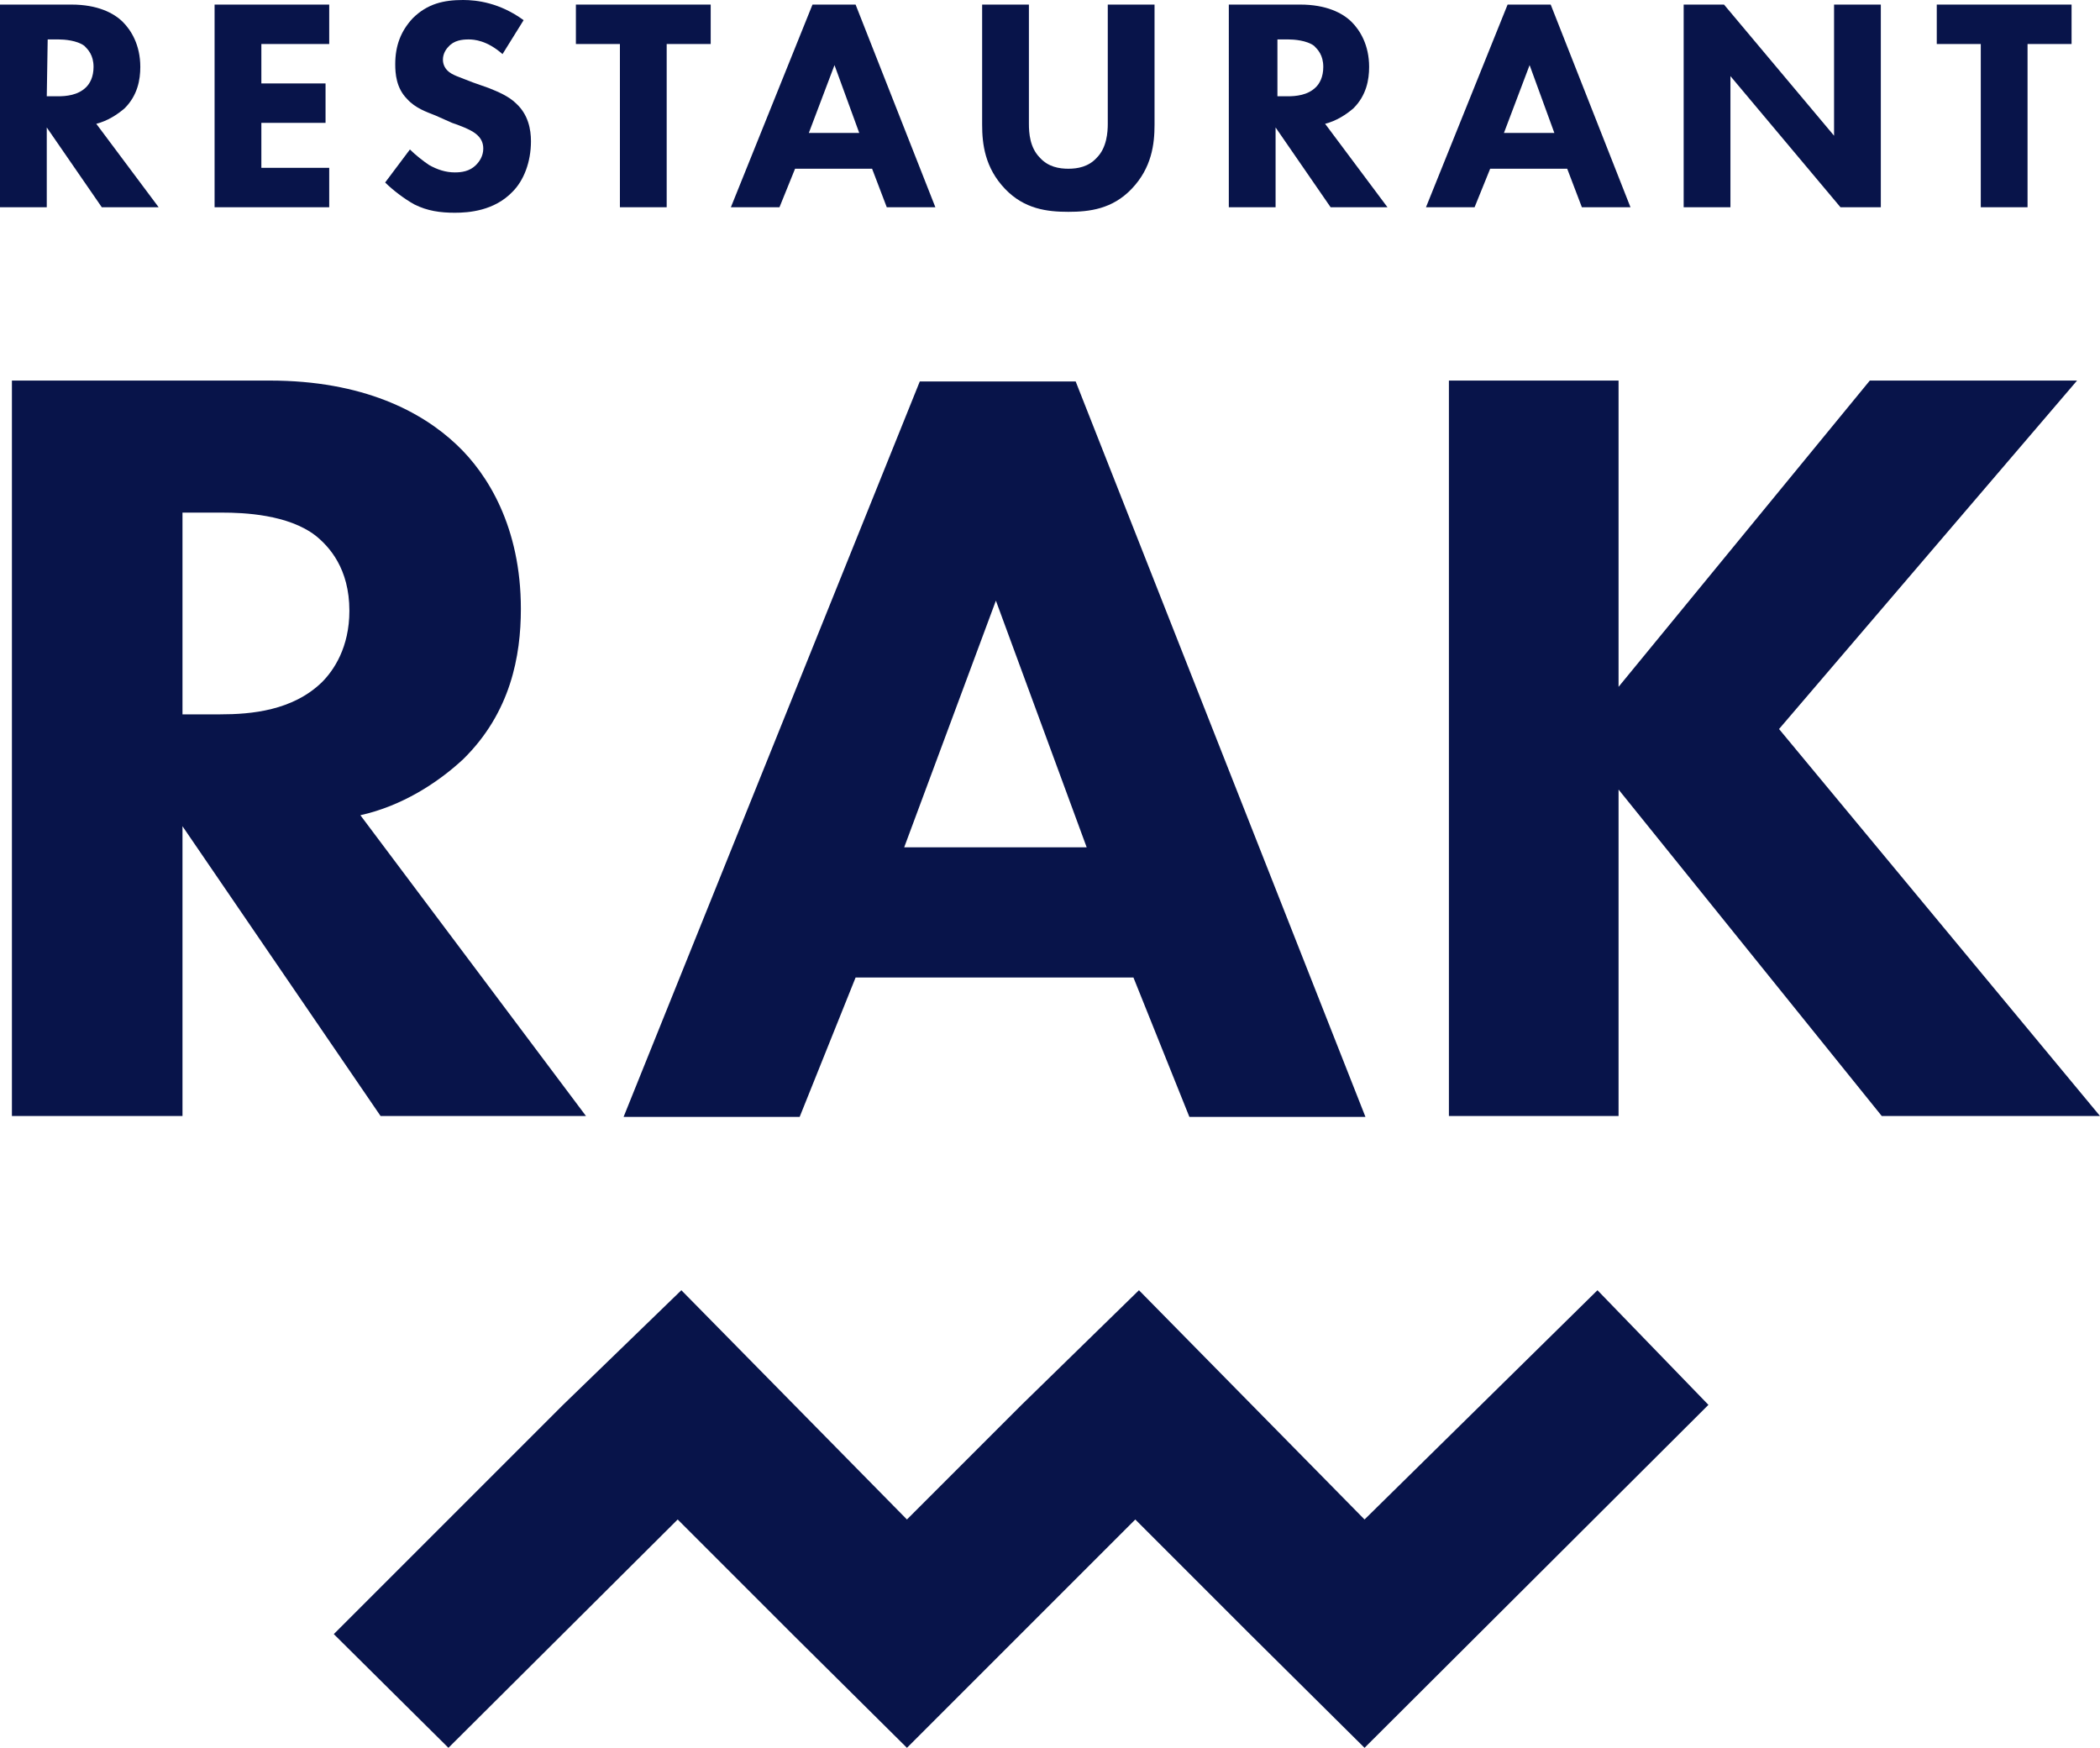 <?xml version="1.0" encoding="UTF-8"?>
<svg id="Laag_2" data-name="Laag 2" xmlns="http://www.w3.org/2000/svg" viewBox="0 0 229 190.6">
  <defs>
    <style>
      .cls-1 {
        fill: #08144a;
      }
    </style>
  </defs>
  <g id="Layer_1" data-name="Layer 1">
    <g>
      <polygon class="cls-1" points="174.2 140.7 148.8 165.7 124.2 140.7 111.4 153.2 98.9 165.7 74.3 140.7 61.4 153.2 36.4 178.2 48.9 190.6 73.9 165.7 86.4 178.2 98.9 190.6 123.8 165.7 136.3 178.2 148.8 190.6 186.3 153.2 174.2 140.7"/>
      <path class="cls-1" d="M29.4,41.5c10.2,0,16.6,3.4,20.4,7,3.4,3.2,7,9,7,17.9,0,5.1-1.1,11.3-6.3,16.4-2.8,2.6-6.7,5.1-11.2,6.1l24.6,32.8h-22.4l-21.6-31.6v31.6H1.3V41.5h28.1ZM19.8,77.9h4.2c3.4,0,7.9-.4,11.1-3.5,1.3-1.3,3-3.8,3-7.8,0-4.6-2.2-7-3.7-8.2-3-2.3-7.8-2.5-10.2-2.5h-4.3v22s-.1,0-.1,0Z"/>
      <path class="cls-1" d="M123.6,106.6h-30.3l-6.1,15.2h-19.2l32.3-80.2h17l31.6,80.2h-19.2l-6.1-15.2ZM118.5,92.4l-9.9-26.9-10,26.9h19.9Z"/>
      <path class="cls-1" d="M176.5,74.9l27.4-33.4h22.6l-32.5,38,35,42.2h-23.8l-28.7-35.6v35.6h-18.5V41.5h18.5v33.4Z"/>
      <g>
        <path class="cls-1" d="M7.8.5c2.8,0,4.6.9,5.6,1.9.9.9,1.9,2.5,1.9,4.9,0,1.4-.3,3.1-1.7,4.5-.8.7-1.9,1.4-3.1,1.7l6.8,9.1h-6.2l-6-8.7v8.7H0V.5h7.8ZM5.1,10.5h1.2c.9,0,2.2-.1,3.1-1,.4-.4.8-1.1.8-2.2,0-1.3-.6-1.9-1-2.3-.8-.6-2.2-.7-2.8-.7h-1.2l-.1,6.2h0Z"/>
        <path class="cls-1" d="M35.9,4.8h-7.4v4.3h7v4.3h-7v4.9h7.4v4.3h-12.5V.5h12.5v4.3Z"/>
        <path class="cls-1" d="M54.8,5.9c-1.7-1.5-3.1-1.6-3.7-1.6-.7,0-1.6.1-2.2.8-.3.3-.6.8-.6,1.4,0,.5.2.9.5,1.2.5.5,1.3.7,2.8,1.3l1.7.6c1,.4,2.2.9,3,1.7,1.3,1.2,1.6,2.8,1.6,4.1,0,2.3-.8,4.3-2,5.5-2,2.1-4.8,2.3-6.3,2.3-1.6,0-3-.2-4.4-.9-1.1-.6-2.4-1.6-3.2-2.4l2.7-3.6c.6.6,1.5,1.3,2.1,1.7.9.5,1.8.8,2.8.8.7,0,1.6-.1,2.3-.8.4-.4.8-1,.8-1.8,0-.7-.3-1.2-.8-1.6-.6-.5-2-1-2.6-1.2l-1.8-.8c-1-.4-2.2-.8-3.1-1.8-1.2-1.2-1.3-2.8-1.3-3.8,0-2,.6-3.6,1.9-5,1.6-1.6,3.4-2,5.5-2,1.5,0,4,.3,6.6,2.2l-2.3,3.7Z"/>
        <path class="cls-1" d="M72.7,4.8v17.8h-5.1V4.8h-4.8V.5h14.7v4.3h-4.8Z"/>
        <path class="cls-1" d="M95.1,18.4h-8.4l-1.7,4.2h-5.3L88.6.5h4.7l8.7,22.1h-5.3l-1.6-4.2ZM93.7,14.5l-2.7-7.4-2.8,7.4h5.5Z"/>
        <path class="cls-1" d="M125.9,13.6c0,2.1-.3,4.7-2.5,7-2.1,2.2-4.6,2.5-6.9,2.5s-4.8-.3-6.9-2.5c-2.2-2.3-2.5-4.9-2.5-7V.5h5.1v13c0,1,.1,2.6,1.2,3.7.9,1,2.1,1.2,3.1,1.2s2.2-.2,3.1-1.2c1.1-1.1,1.2-2.8,1.2-3.7V.5h5.1v13.1h0Z"/>
        <path class="cls-1" d="M141.8.5c2.8,0,4.6.9,5.6,1.9.9.9,1.9,2.5,1.9,4.9,0,1.4-.3,3.1-1.7,4.5-.8.7-1.9,1.4-3.1,1.7l6.8,9.1h-6.2l-6-8.7v8.7h-5.1V.5h7.8ZM139.2,10.5h1.2c.9,0,2.2-.1,3.1-1,.4-.4.8-1.1.8-2.2,0-1.3-.6-1.9-1-2.3-.8-.6-2.2-.7-2.8-.7h-1.2v6.2h-.1Z"/>
        <path class="cls-1" d="M170.9,18.4h-8.4l-1.7,4.2h-5.3L164.4.5h4.7l8.7,22.1h-5.3l-1.6-4.2ZM169.5,14.5l-2.7-7.4-2.8,7.4h5.5Z"/>
        <path class="cls-1" d="M183.6,22.6V.5h4.4l12,14.3V.5h5.1v22.1h-4.4l-12-14.3v14.3h-5.1Z"/>
        <path class="cls-1" d="M221.1,4.8v17.8h-5.1V4.8h-4.8V.5h14.7v4.3h-4.8Z"/>
      </g>
    </g>
  </g>
</svg>